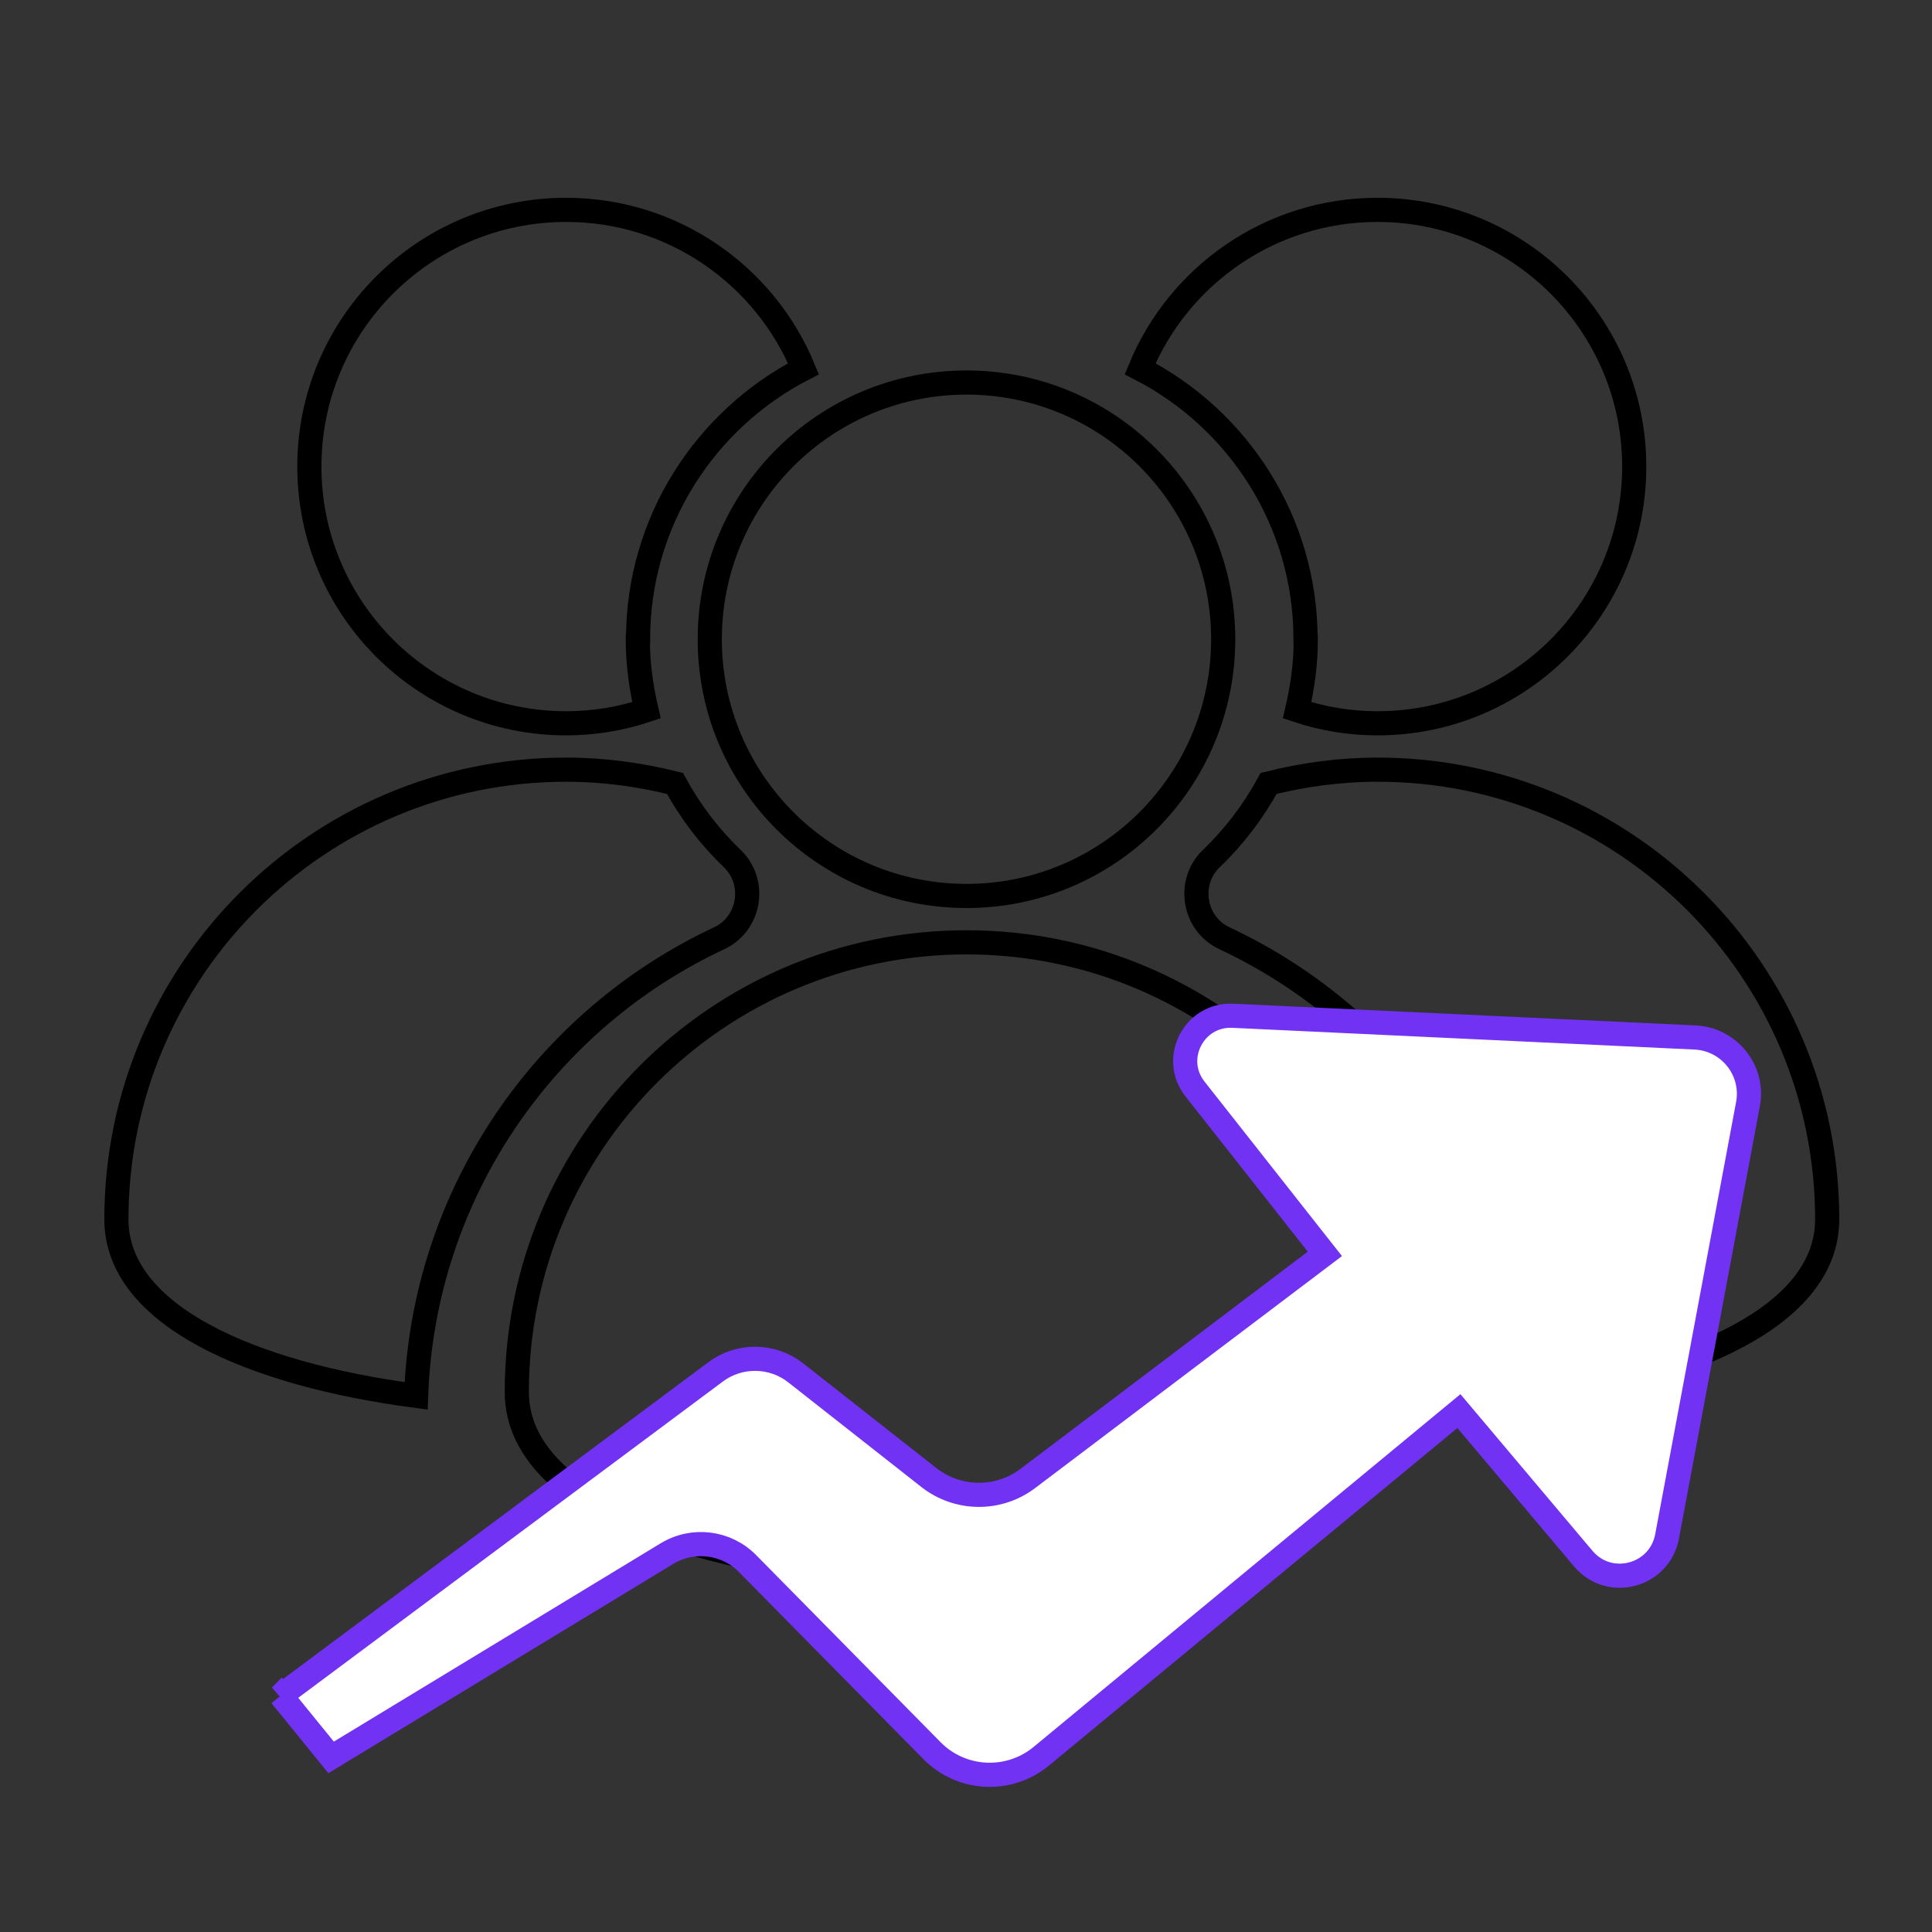 <svg width="80" height="80" viewBox="0 0 80 80" fill="none" xmlns="http://www.w3.org/2000/svg">
<rect x="0" y="0" width="80" height="80" fill="#333333" stroke="none"/>
<path d="M40.02 37.1C45.891 37.1 50.65 32.341 50.65 26.47C50.65 20.599 45.891 15.84 40.02 15.84C34.149 15.84 29.39 20.599 29.39 26.47C29.39 32.341 34.149 37.1 40.02 37.1Z" stroke="black" stroke-miterlimit="10"/>
<path d="M58.64 57.64C58.64 67.92 21.4 67.92 21.4 57.64C21.4 47.36 29.74 39.02 40.02 39.02C50.3 39.02 58.64 47.36 58.64 57.64Z" stroke="black" stroke-miterlimit="10"/>
<path d="M26.42 26.47C26.42 21.59 29.21 17.36 33.27 15.27C31.68 11.41 27.88 8.69 23.44 8.69C17.57 8.69 12.81 13.45 12.81 19.32C12.81 25.19 17.57 29.95 23.44 29.95C24.61 29.95 25.72 29.76 26.77 29.41C26.55 28.47 26.41 27.49 26.41 26.48L26.42 26.47Z" stroke="black" stroke-miterlimit="10"/>
<path d="M27.95 32.44C26.51 32.08 25 31.87 23.44 31.87C13.16 31.87 4.82 40.21 4.82 50.49C4.82 54.47 10.4 56.9 17.23 57.8C17.53 49.4 22.58 42.22 29.78 38.85C31.06 38.25 31.34 36.53 30.32 35.55C29.38 34.65 28.58 33.6 27.95 32.44Z" stroke="black" stroke-miterlimit="10"/>
<path d="M54.06 26.47C54.06 21.59 51.27 17.36 47.21 15.27C48.8 11.41 52.6 8.69 57.04 8.69C62.91 8.69 67.67 13.45 67.67 19.32C67.67 25.19 62.91 29.95 57.04 29.95C55.87 29.95 54.76 29.76 53.71 29.41C53.93 28.47 54.07 27.49 54.07 26.48L54.06 26.47Z" stroke="black" stroke-miterlimit="10"/>
<path d="M52.53 32.44C53.97 32.08 55.48 31.87 57.04 31.87C67.32 31.87 75.66 40.21 75.66 50.49C75.66 54.47 70.08 56.9 63.25 57.8C62.95 49.4 57.9 42.22 50.7 38.85C49.42 38.25 49.14 36.53 50.16 35.55C51.1 34.65 51.9 33.6 52.53 32.44Z" stroke="black" stroke-miterlimit="10"/>
<path d="M11.61 70.23L29.64 56.8C30.62 56.07 31.98 56.09 32.94 56.84L38.46 61.18C39.66 62.12 41.34 62.14 42.56 61.22L54.86 51.92L49.48 45.09C48.49 43.83 49.44 41.99 51.04 42.06L70.19 42.96C71.61 43.03 72.64 44.33 72.38 45.72L69.03 63.62C68.72 65.27 66.64 65.82 65.56 64.54L60.41 58.43L43.12 72.72C41.78 73.83 39.81 73.73 38.59 72.49L30.96 64.75C30.08 63.85 28.69 63.68 27.62 64.33L13.71 72.77L11.63 70.21L11.61 70.23Z" fill="white" stroke="#7132F4" stroke-miterlimit="10"/>
</svg>
